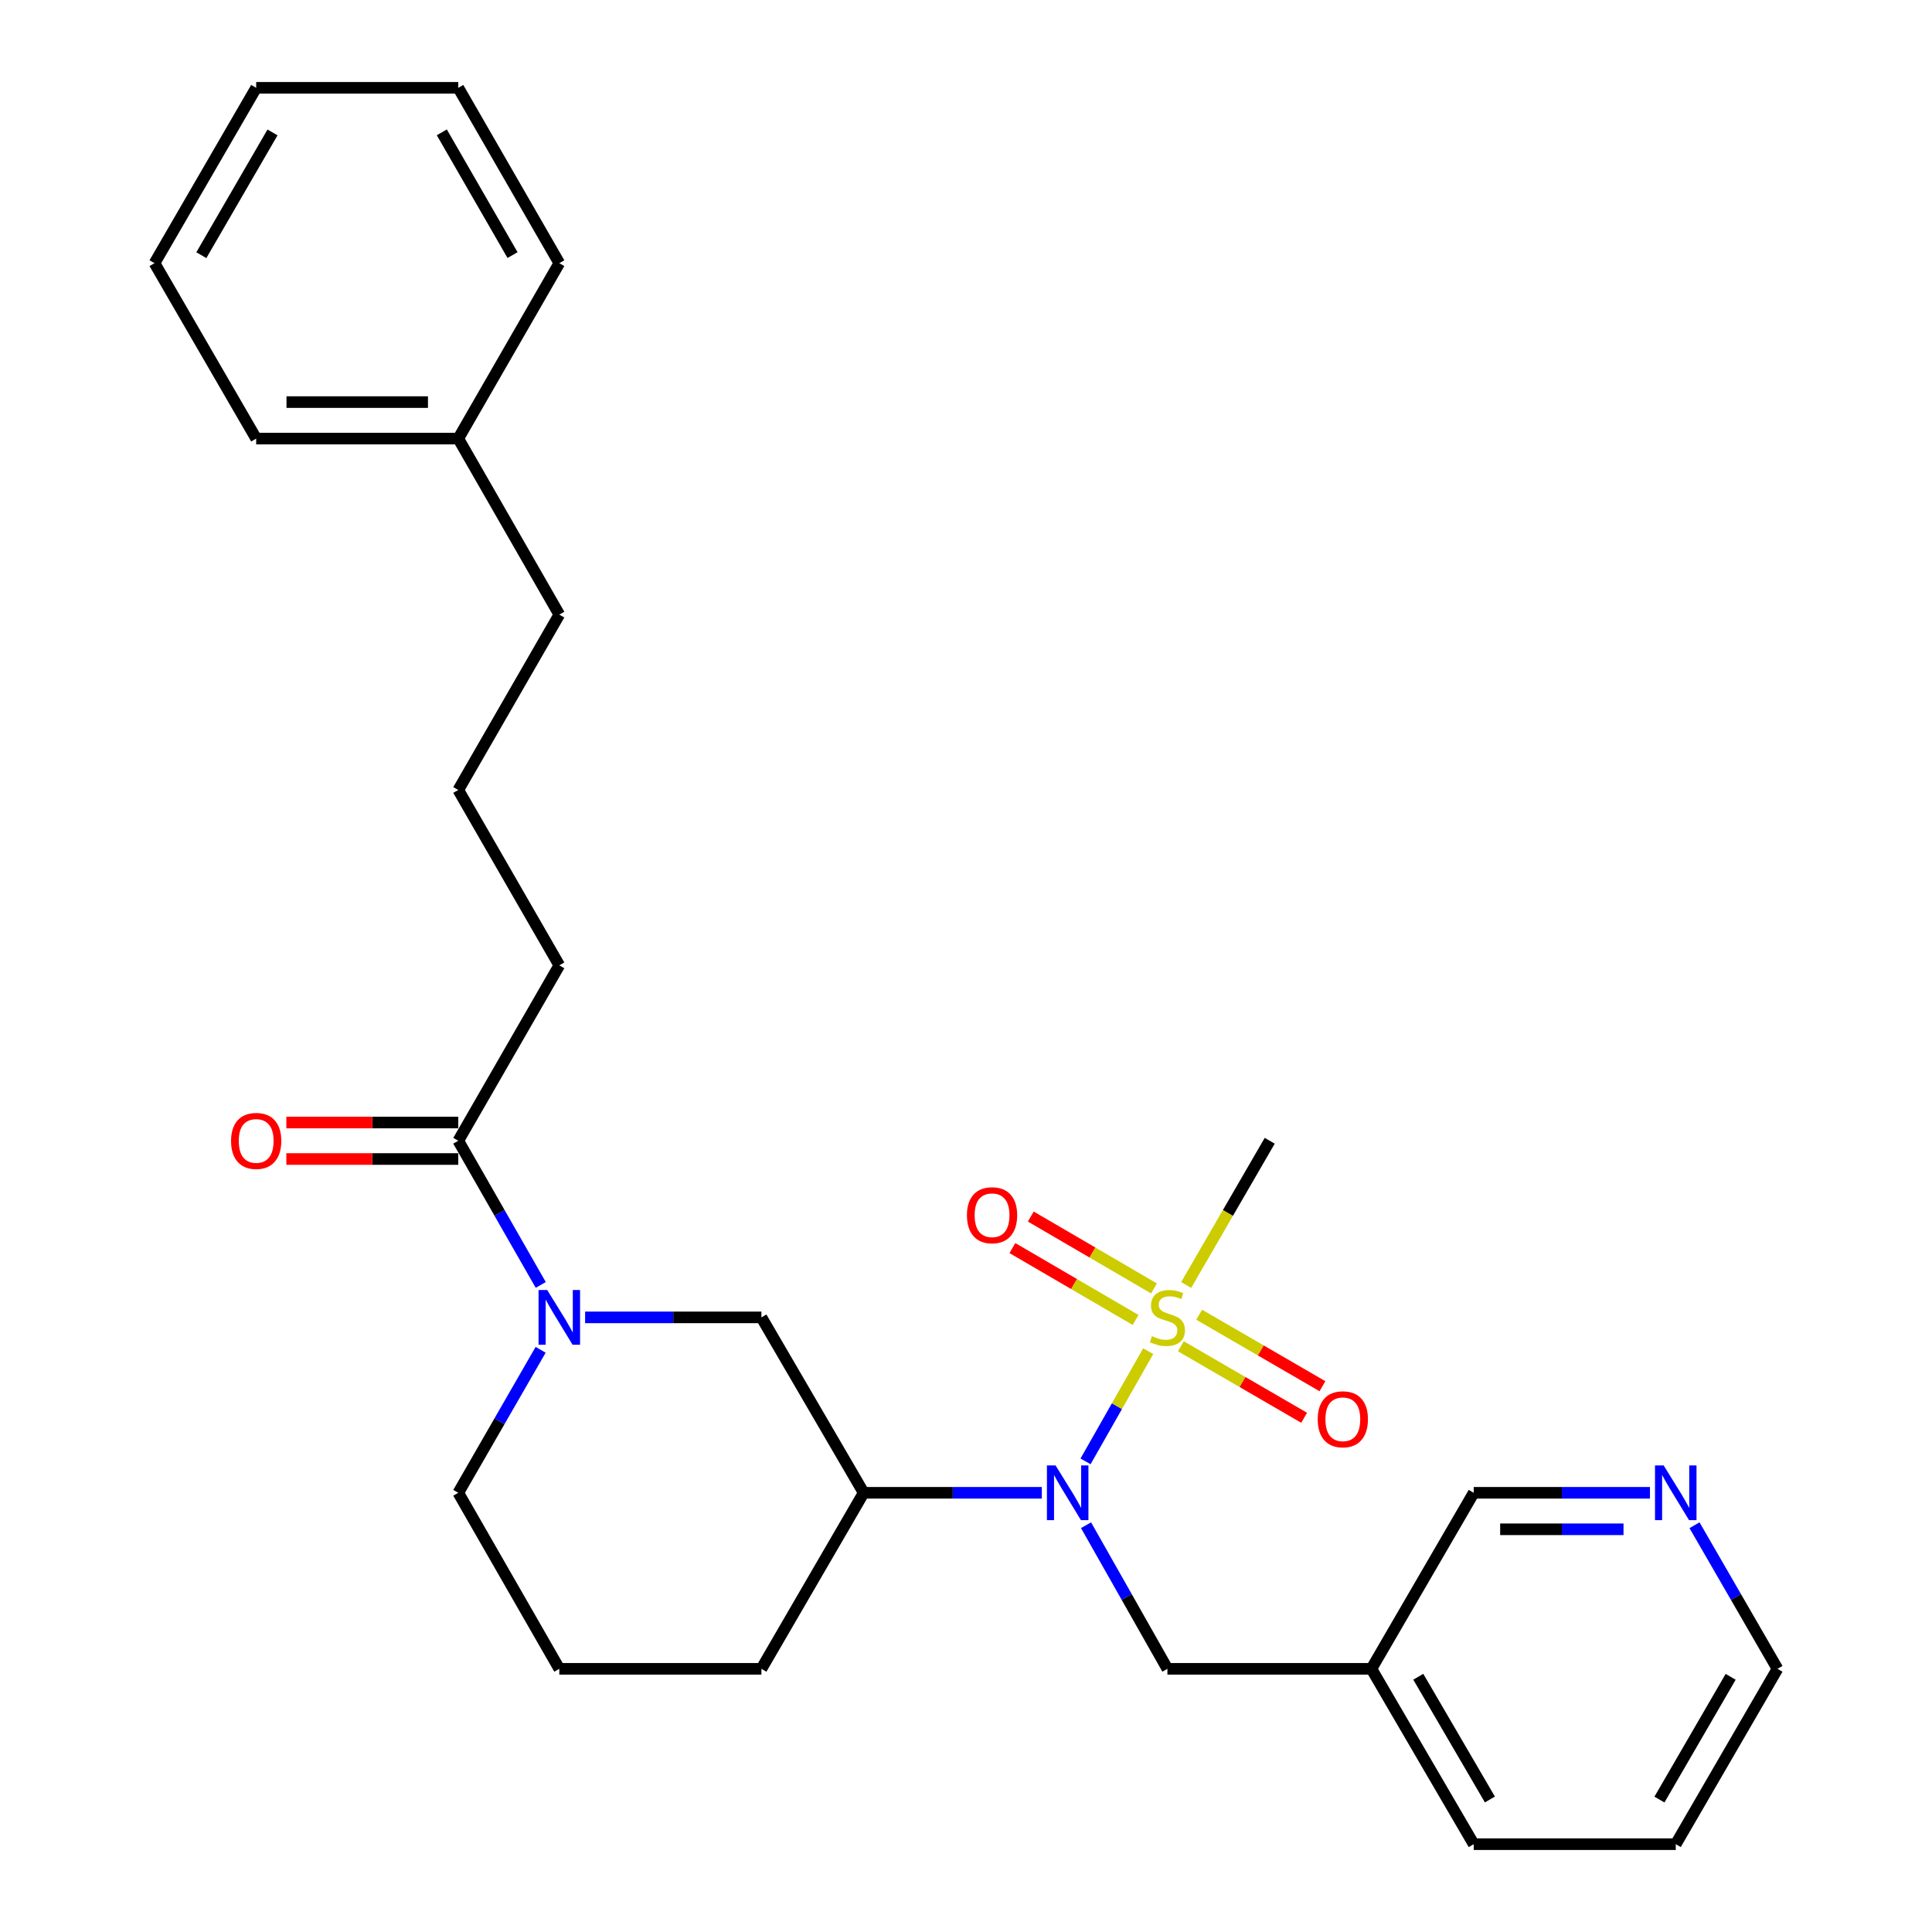 <?xml version='1.0' encoding='iso-8859-1'?>
<svg version='1.1' baseProfile='full'
              xmlns='http://www.w3.org/2000/svg'
                      xmlns:rdkit='http://www.rdkit.org/xml'
                      xmlns:xlink='http://www.w3.org/1999/xlink'
                  xml:space='preserve'
width='1000px' height='1000px' viewBox='0 0 1000 1000'>
<!-- END OF HEADER -->
<rect style='opacity:1.0;fill:#FFFFFF;stroke:none' width='1000' height='1000' x='0' y='0'> </rect>
<path class='bond-0' d='M 594.305,699.366 L 578.091,727.884' style='fill:none;fill-rule:evenodd;stroke:#CCCC00;stroke-width:6px;stroke-linecap:butt;stroke-linejoin:miter;stroke-opacity:1' />
<path class='bond-0' d='M 578.091,727.884 L 561.877,756.403' style='fill:none;fill-rule:evenodd;stroke:#0000FF;stroke-width:6px;stroke-linecap:butt;stroke-linejoin:miter;stroke-opacity:1' />
<path class='bond-5' d='M 597.302,666.887 L 565.417,648.285' style='fill:none;fill-rule:evenodd;stroke:#CCCC00;stroke-width:6px;stroke-linecap:butt;stroke-linejoin:miter;stroke-opacity:1' />
<path class='bond-5' d='M 565.417,648.285 L 533.533,629.683' style='fill:none;fill-rule:evenodd;stroke:#FF0000;stroke-width:6px;stroke-linecap:butt;stroke-linejoin:miter;stroke-opacity:1' />
<path class='bond-5' d='M 587.783,683.203 L 555.898,664.601' style='fill:none;fill-rule:evenodd;stroke:#CCCC00;stroke-width:6px;stroke-linecap:butt;stroke-linejoin:miter;stroke-opacity:1' />
<path class='bond-5' d='M 555.898,664.601 L 524.014,645.998' style='fill:none;fill-rule:evenodd;stroke:#FF0000;stroke-width:6px;stroke-linecap:butt;stroke-linejoin:miter;stroke-opacity:1' />
<path class='bond-6' d='M 611.215,696.833 L 643.118,715.336' style='fill:none;fill-rule:evenodd;stroke:#CCCC00;stroke-width:6px;stroke-linecap:butt;stroke-linejoin:miter;stroke-opacity:1' />
<path class='bond-6' d='M 643.118,715.336 L 675.021,733.839' style='fill:none;fill-rule:evenodd;stroke:#FF0000;stroke-width:6px;stroke-linecap:butt;stroke-linejoin:miter;stroke-opacity:1' />
<path class='bond-6' d='M 620.692,680.493 L 652.595,698.996' style='fill:none;fill-rule:evenodd;stroke:#CCCC00;stroke-width:6px;stroke-linecap:butt;stroke-linejoin:miter;stroke-opacity:1' />
<path class='bond-6' d='M 652.595,698.996 L 684.498,717.499' style='fill:none;fill-rule:evenodd;stroke:#FF0000;stroke-width:6px;stroke-linecap:butt;stroke-linejoin:miter;stroke-opacity:1' />
<path class='bond-11' d='M 613.958,665.114 L 635.581,627.787' style='fill:none;fill-rule:evenodd;stroke:#CCCC00;stroke-width:6px;stroke-linecap:butt;stroke-linejoin:miter;stroke-opacity:1' />
<path class='bond-11' d='M 635.581,627.787 L 657.203,590.46' style='fill:none;fill-rule:evenodd;stroke:#000000;stroke-width:6px;stroke-linecap:butt;stroke-linejoin:miter;stroke-opacity:1' />
<path class='bond-2' d='M 539.249,772.671 L 493.142,772.671' style='fill:none;fill-rule:evenodd;stroke:#0000FF;stroke-width:6px;stroke-linecap:butt;stroke-linejoin:miter;stroke-opacity:1' />
<path class='bond-2' d='M 493.142,772.671 L 447.036,772.671' style='fill:none;fill-rule:evenodd;stroke:#000000;stroke-width:6px;stroke-linecap:butt;stroke-linejoin:miter;stroke-opacity:1' />
<path class='bond-7' d='M 562.134,789.449 L 583.192,826.615' style='fill:none;fill-rule:evenodd;stroke:#0000FF;stroke-width:6px;stroke-linecap:butt;stroke-linejoin:miter;stroke-opacity:1' />
<path class='bond-7' d='M 583.192,826.615 L 604.249,863.781' style='fill:none;fill-rule:evenodd;stroke:#000000;stroke-width:6px;stroke-linecap:butt;stroke-linejoin:miter;stroke-opacity:1' />
<path class='bond-1' d='M 302.852,681.875 L 348.478,681.875' style='fill:none;fill-rule:evenodd;stroke:#0000FF;stroke-width:6px;stroke-linecap:butt;stroke-linejoin:miter;stroke-opacity:1' />
<path class='bond-1' d='M 348.478,681.875 L 394.103,681.875' style='fill:none;fill-rule:evenodd;stroke:#000000;stroke-width:6px;stroke-linecap:butt;stroke-linejoin:miter;stroke-opacity:1' />
<path class='bond-3' d='M 279.891,665.082 L 258.548,627.771' style='fill:none;fill-rule:evenodd;stroke:#0000FF;stroke-width:6px;stroke-linecap:butt;stroke-linejoin:miter;stroke-opacity:1' />
<path class='bond-3' d='M 258.548,627.771 L 237.204,590.46' style='fill:none;fill-rule:evenodd;stroke:#000000;stroke-width:6px;stroke-linecap:butt;stroke-linejoin:miter;stroke-opacity:1' />
<path class='bond-28' d='M 279.833,698.654 L 258.519,735.662' style='fill:none;fill-rule:evenodd;stroke:#0000FF;stroke-width:6px;stroke-linecap:butt;stroke-linejoin:miter;stroke-opacity:1' />
<path class='bond-28' d='M 258.519,735.662 L 237.204,772.671' style='fill:none;fill-rule:evenodd;stroke:#000000;stroke-width:6px;stroke-linecap:butt;stroke-linejoin:miter;stroke-opacity:1' />
<path class='bond-4' d='M 447.036,772.671 L 394.103,681.875' style='fill:none;fill-rule:evenodd;stroke:#000000;stroke-width:6px;stroke-linecap:butt;stroke-linejoin:miter;stroke-opacity:1' />
<path class='bond-13' d='M 447.036,772.671 L 394.103,863.781' style='fill:none;fill-rule:evenodd;stroke:#000000;stroke-width:6px;stroke-linecap:butt;stroke-linejoin:miter;stroke-opacity:1' />
<path class='bond-8' d='M 237.204,581.015 L 192.709,581.015' style='fill:none;fill-rule:evenodd;stroke:#000000;stroke-width:6px;stroke-linecap:butt;stroke-linejoin:miter;stroke-opacity:1' />
<path class='bond-8' d='M 192.709,581.015 L 148.213,581.015' style='fill:none;fill-rule:evenodd;stroke:#FF0000;stroke-width:6px;stroke-linecap:butt;stroke-linejoin:miter;stroke-opacity:1' />
<path class='bond-8' d='M 237.204,599.905 L 192.709,599.905' style='fill:none;fill-rule:evenodd;stroke:#000000;stroke-width:6px;stroke-linecap:butt;stroke-linejoin:miter;stroke-opacity:1' />
<path class='bond-8' d='M 192.709,599.905 L 148.213,599.905' style='fill:none;fill-rule:evenodd;stroke:#FF0000;stroke-width:6px;stroke-linecap:butt;stroke-linejoin:miter;stroke-opacity:1' />
<path class='bond-14' d='M 237.204,590.46 L 289.497,499.664' style='fill:none;fill-rule:evenodd;stroke:#000000;stroke-width:6px;stroke-linecap:butt;stroke-linejoin:miter;stroke-opacity:1' />
<path class='bond-10' d='M 604.249,863.781 L 709.842,863.781' style='fill:none;fill-rule:evenodd;stroke:#000000;stroke-width:6px;stroke-linecap:butt;stroke-linejoin:miter;stroke-opacity:1' />
<path class='bond-9' d='M 854.016,772.671 L 808.406,772.671' style='fill:none;fill-rule:evenodd;stroke:#0000FF;stroke-width:6px;stroke-linecap:butt;stroke-linejoin:miter;stroke-opacity:1' />
<path class='bond-9' d='M 808.406,772.671 L 762.796,772.671' style='fill:none;fill-rule:evenodd;stroke:#000000;stroke-width:6px;stroke-linecap:butt;stroke-linejoin:miter;stroke-opacity:1' />
<path class='bond-9' d='M 840.333,791.56 L 808.406,791.56' style='fill:none;fill-rule:evenodd;stroke:#0000FF;stroke-width:6px;stroke-linecap:butt;stroke-linejoin:miter;stroke-opacity:1' />
<path class='bond-9' d='M 808.406,791.56 L 776.479,791.56' style='fill:none;fill-rule:evenodd;stroke:#000000;stroke-width:6px;stroke-linecap:butt;stroke-linejoin:miter;stroke-opacity:1' />
<path class='bond-29' d='M 877.073,789.461 L 898.546,826.621' style='fill:none;fill-rule:evenodd;stroke:#0000FF;stroke-width:6px;stroke-linecap:butt;stroke-linejoin:miter;stroke-opacity:1' />
<path class='bond-29' d='M 898.546,826.621 L 920.02,863.781' style='fill:none;fill-rule:evenodd;stroke:#000000;stroke-width:6px;stroke-linecap:butt;stroke-linejoin:miter;stroke-opacity:1' />
<path class='bond-15' d='M 709.842,863.781 L 762.796,772.671' style='fill:none;fill-rule:evenodd;stroke:#000000;stroke-width:6px;stroke-linecap:butt;stroke-linejoin:miter;stroke-opacity:1' />
<path class='bond-20' d='M 709.842,863.781 L 762.796,954.545' style='fill:none;fill-rule:evenodd;stroke:#000000;stroke-width:6px;stroke-linecap:butt;stroke-linejoin:miter;stroke-opacity:1' />
<path class='bond-20' d='M 734.101,867.877 L 771.168,931.412' style='fill:none;fill-rule:evenodd;stroke:#000000;stroke-width:6px;stroke-linecap:butt;stroke-linejoin:miter;stroke-opacity:1' />
<path class='bond-12' d='M 237.204,772.671 L 289.497,863.781' style='fill:none;fill-rule:evenodd;stroke:#000000;stroke-width:6px;stroke-linecap:butt;stroke-linejoin:miter;stroke-opacity:1' />
<path class='bond-18' d='M 394.103,863.781 L 289.497,863.781' style='fill:none;fill-rule:evenodd;stroke:#000000;stroke-width:6px;stroke-linecap:butt;stroke-linejoin:miter;stroke-opacity:1' />
<path class='bond-17' d='M 289.497,499.664 L 237.204,408.889' style='fill:none;fill-rule:evenodd;stroke:#000000;stroke-width:6px;stroke-linecap:butt;stroke-linejoin:miter;stroke-opacity:1' />
<path class='bond-16' d='M 237.204,227.015 L 289.497,318.125' style='fill:none;fill-rule:evenodd;stroke:#000000;stroke-width:6px;stroke-linecap:butt;stroke-linejoin:miter;stroke-opacity:1' />
<path class='bond-22' d='M 237.204,227.015 L 132.598,227.015' style='fill:none;fill-rule:evenodd;stroke:#000000;stroke-width:6px;stroke-linecap:butt;stroke-linejoin:miter;stroke-opacity:1' />
<path class='bond-22' d='M 221.514,208.125 L 148.289,208.125' style='fill:none;fill-rule:evenodd;stroke:#000000;stroke-width:6px;stroke-linecap:butt;stroke-linejoin:miter;stroke-opacity:1' />
<path class='bond-23' d='M 237.204,227.015 L 289.497,136.219' style='fill:none;fill-rule:evenodd;stroke:#000000;stroke-width:6px;stroke-linecap:butt;stroke-linejoin:miter;stroke-opacity:1' />
<path class='bond-21' d='M 237.204,408.889 L 289.497,318.125' style='fill:none;fill-rule:evenodd;stroke:#000000;stroke-width:6px;stroke-linecap:butt;stroke-linejoin:miter;stroke-opacity:1' />
<path class='bond-19' d='M 920.02,863.781 L 867.37,954.545' style='fill:none;fill-rule:evenodd;stroke:#000000;stroke-width:6px;stroke-linecap:butt;stroke-linejoin:miter;stroke-opacity:1' />
<path class='bond-19' d='M 895.783,867.918 L 858.928,931.453' style='fill:none;fill-rule:evenodd;stroke:#000000;stroke-width:6px;stroke-linecap:butt;stroke-linejoin:miter;stroke-opacity:1' />
<path class='bond-24' d='M 762.796,954.545 L 867.37,954.545' style='fill:none;fill-rule:evenodd;stroke:#000000;stroke-width:6px;stroke-linecap:butt;stroke-linejoin:miter;stroke-opacity:1' />
<path class='bond-26' d='M 132.598,227.015 L 79.98,136.219' style='fill:none;fill-rule:evenodd;stroke:#000000;stroke-width:6px;stroke-linecap:butt;stroke-linejoin:miter;stroke-opacity:1' />
<path class='bond-25' d='M 289.497,136.219 L 237.204,45.455' style='fill:none;fill-rule:evenodd;stroke:#000000;stroke-width:6px;stroke-linecap:butt;stroke-linejoin:miter;stroke-opacity:1' />
<path class='bond-25' d='M 265.286,132.034 L 228.681,68.499' style='fill:none;fill-rule:evenodd;stroke:#000000;stroke-width:6px;stroke-linecap:butt;stroke-linejoin:miter;stroke-opacity:1' />
<path class='bond-27' d='M 237.204,45.455 L 132.598,45.455' style='fill:none;fill-rule:evenodd;stroke:#000000;stroke-width:6px;stroke-linecap:butt;stroke-linejoin:miter;stroke-opacity:1' />
<path class='bond-30' d='M 79.98,136.219 L 132.598,45.455' style='fill:none;fill-rule:evenodd;stroke:#000000;stroke-width:6px;stroke-linecap:butt;stroke-linejoin:miter;stroke-opacity:1' />
<path class='bond-30' d='M 104.215,132.078 L 141.048,68.543' style='fill:none;fill-rule:evenodd;stroke:#000000;stroke-width:6px;stroke-linecap:butt;stroke-linejoin:miter;stroke-opacity:1' />
<path  class='atom-0' d='M 596.249 691.595
Q 596.569 691.715, 597.889 692.275
Q 599.209 692.835, 600.649 693.195
Q 602.129 693.515, 603.569 693.515
Q 606.249 693.515, 607.809 692.235
Q 609.369 690.915, 609.369 688.635
Q 609.369 687.075, 608.569 686.115
Q 607.809 685.155, 606.609 684.635
Q 605.409 684.115, 603.409 683.515
Q 600.889 682.755, 599.369 682.035
Q 597.889 681.315, 596.809 679.795
Q 595.769 678.275, 595.769 675.715
Q 595.769 672.155, 598.169 669.955
Q 600.609 667.755, 605.409 667.755
Q 608.689 667.755, 612.409 669.315
L 611.489 672.395
Q 608.089 670.995, 605.529 670.995
Q 602.769 670.995, 601.249 672.155
Q 599.729 673.275, 599.769 675.235
Q 599.769 676.755, 600.529 677.675
Q 601.329 678.595, 602.449 679.115
Q 603.609 679.635, 605.529 680.235
Q 608.089 681.035, 609.609 681.835
Q 611.129 682.635, 612.209 684.275
Q 613.329 685.875, 613.329 688.635
Q 613.329 692.555, 610.689 694.675
Q 608.089 696.755, 603.729 696.755
Q 601.209 696.755, 599.289 696.195
Q 597.409 695.675, 595.169 694.755
L 596.249 691.595
' fill='#CCCC00'/>
<path  class='atom-1' d='M 546.368 758.511
L 555.648 773.511
Q 556.568 774.991, 558.048 777.671
Q 559.528 780.351, 559.608 780.511
L 559.608 758.511
L 563.368 758.511
L 563.368 786.831
L 559.488 786.831
L 549.528 770.431
Q 548.368 768.511, 547.128 766.311
Q 545.928 764.111, 545.568 763.431
L 545.568 786.831
L 541.888 786.831
L 541.888 758.511
L 546.368 758.511
' fill='#0000FF'/>
<path  class='atom-2' d='M 283.237 667.715
L 292.517 682.715
Q 293.437 684.195, 294.917 686.875
Q 296.397 689.555, 296.477 689.715
L 296.477 667.715
L 300.237 667.715
L 300.237 696.035
L 296.357 696.035
L 286.397 679.635
Q 285.237 677.715, 283.997 675.515
Q 282.797 673.315, 282.437 672.635
L 282.437 696.035
L 278.757 696.035
L 278.757 667.715
L 283.237 667.715
' fill='#0000FF'/>
<path  class='atom-6' d='M 500.485 629.001
Q 500.485 622.201, 503.845 618.401
Q 507.205 614.601, 513.485 614.601
Q 519.765 614.601, 523.125 618.401
Q 526.485 622.201, 526.485 629.001
Q 526.485 635.881, 523.085 639.801
Q 519.685 643.681, 513.485 643.681
Q 507.245 643.681, 503.845 639.801
Q 500.485 635.921, 500.485 629.001
M 513.485 640.481
Q 517.805 640.481, 520.125 637.601
Q 522.485 634.681, 522.485 629.001
Q 522.485 623.441, 520.125 620.641
Q 517.805 617.801, 513.485 617.801
Q 509.165 617.801, 506.805 620.601
Q 504.485 623.401, 504.485 629.001
Q 504.485 634.721, 506.805 637.601
Q 509.165 640.481, 513.485 640.481
' fill='#FF0000'/>
<path  class='atom-7' d='M 682.045 734.615
Q 682.045 727.815, 685.405 724.015
Q 688.765 720.215, 695.045 720.215
Q 701.325 720.215, 704.685 724.015
Q 708.045 727.815, 708.045 734.615
Q 708.045 741.495, 704.645 745.415
Q 701.245 749.295, 695.045 749.295
Q 688.805 749.295, 685.405 745.415
Q 682.045 741.535, 682.045 734.615
M 695.045 746.095
Q 699.365 746.095, 701.685 743.215
Q 704.045 740.295, 704.045 734.615
Q 704.045 729.055, 701.685 726.255
Q 699.365 723.415, 695.045 723.415
Q 690.725 723.415, 688.365 726.215
Q 686.045 729.015, 686.045 734.615
Q 686.045 740.335, 688.365 743.215
Q 690.725 746.095, 695.045 746.095
' fill='#FF0000'/>
<path  class='atom-9' d='M 119.598 590.54
Q 119.598 583.74, 122.958 579.94
Q 126.318 576.14, 132.598 576.14
Q 138.878 576.14, 142.238 579.94
Q 145.598 583.74, 145.598 590.54
Q 145.598 597.42, 142.198 601.34
Q 138.798 605.22, 132.598 605.22
Q 126.358 605.22, 122.958 601.34
Q 119.598 597.46, 119.598 590.54
M 132.598 602.02
Q 136.918 602.02, 139.238 599.14
Q 141.598 596.22, 141.598 590.54
Q 141.598 584.98, 139.238 582.18
Q 136.918 579.34, 132.598 579.34
Q 128.278 579.34, 125.918 582.14
Q 123.598 584.94, 123.598 590.54
Q 123.598 596.26, 125.918 599.14
Q 128.278 602.02, 132.598 602.02
' fill='#FF0000'/>
<path  class='atom-10' d='M 861.11 758.511
L 870.39 773.511
Q 871.31 774.991, 872.79 777.671
Q 874.27 780.351, 874.35 780.511
L 874.35 758.511
L 878.11 758.511
L 878.11 786.831
L 874.23 786.831
L 864.27 770.431
Q 863.11 768.511, 861.87 766.311
Q 860.67 764.111, 860.31 763.431
L 860.31 786.831
L 856.63 786.831
L 856.63 758.511
L 861.11 758.511
' fill='#0000FF'/>
</svg>
